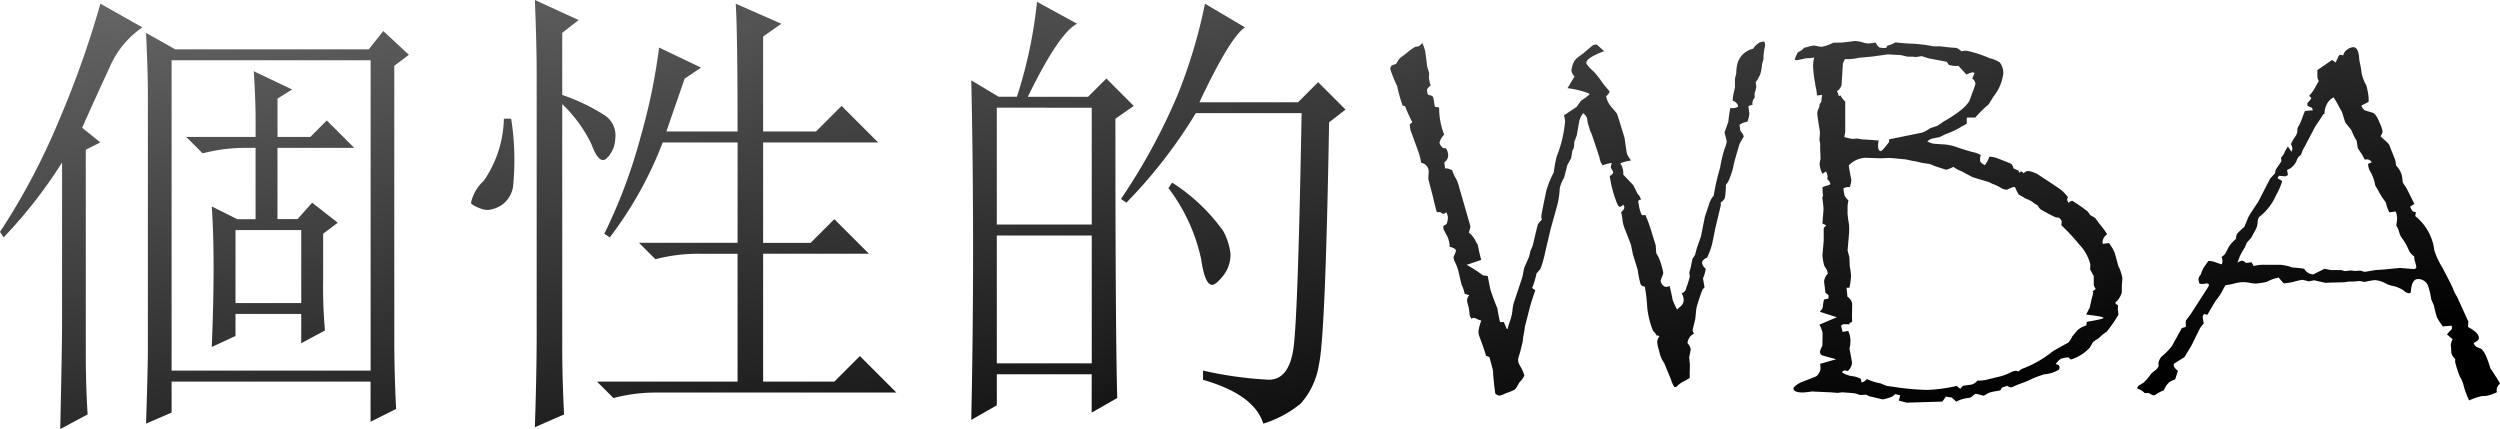 <svg xmlns="http://www.w3.org/2000/svg" xmlns:xlink="http://www.w3.org/1999/xlink" width="158.905" height="27.27" viewBox="0 0 158.905 27.27">
  <defs>
    <linearGradient id="linear-gradient" x1="-0.008" y1="-0.241" x2="0.992" y2="0.759" gradientUnits="objectBoundingBox">
      <stop offset="0" stop-color="#777"/>
      <stop offset="1"/>
    </linearGradient>
  </defs>
  <g id="Whyte-WebArt---vColored" transform="translate(-1.663 -8.544)">
    <path id="Vector" d="M37.4,14.579a12.341,12.341,0,0,1,2.669,1.276,1.519,1.519,0,0,1,.7,1.509,1.8,1.8,0,0,1-.58,1.276.331.331,0,0,1-.2.075q-.365,0-.729-1A8.882,8.882,0,0,0,37.4,15.159V30.593q0,1.973.116,4.294l-1.857.812q.116-3.365.116-6.034V13.3q0-1.973-.116-4.758l2.785,1.276-1.044.812v3.946Zm35.161,1.509q0,13.577.116,17.755l-1.625.928V32.333H65.023v1.973l-1.625.928q.116-5.454.116-10.85T63.4,13.65l1.741,1.044H66.3A29.113,29.113,0,0,0,67.576,8.66l2.553,1.393q-1.16.58-3.133,4.642h3.829l1.16-1.16,1.741,1.741-1.16.812ZM7.117,31.173q0,1.857.116,3.713l-1.741.928q.116-5.338.116-6.614V18.872A30.037,30.037,0,0,1,1.895,23.63l-.232-.348a42.588,42.588,0,0,0,3.771-7.137A61.268,61.268,0,0,0,8.045,8.776l2.669,1.509a5.84,5.84,0,0,0-2.089,2.553q-.812,1.741-1.741,3.829l1.16.928-.928.464V31.173ZM48.544,16.9q0-6.266-.116-8.123l2.9,1.277-1.16.812V16.9h3.365l1.625-1.625L57.48,17.6H50.169v6.382h3.017l1.509-1.509,2.2,2.2H50.169V32.8h4.526l1.625-1.625,2.321,2.321h-15.2a10.562,10.562,0,0,0-2.785.348L39.609,32.8h8.935V24.674H46.108a10.562,10.562,0,0,0-2.785.348l-1.044-1.044h6.266V17.6H43.787a24.285,24.285,0,0,1-3.365,6.034l-.348-.232a33.419,33.419,0,0,0,2.321-6.208,37.433,37.433,0,0,0,1.16-5.628l2.669,1.276-1.044.7L44.019,16.9ZM78.251,8.776,80.8,10.285q-.928.58-2.9,4.758H84.17l1.277-1.276,1.741,1.741-1.045.812Q85.91,29.9,85.5,31.7a4.838,4.838,0,0,1-1.161,2.495,7.035,7.035,0,0,1-2.379,1.276q-.58-1.857-3.83-2.785V32.1a24.368,24.368,0,0,0,4.177.58q1.277,0,1.567-1.973t.522-14.97H77.671a31.451,31.451,0,0,1-4.409,5.686l-.348-.232a38.459,38.459,0,0,0,3.6-6.614,33.058,33.058,0,0,0,1.74-5.8ZM11.062,14.463q0-1.276-.116-3.829L12.8,11.678H25.1l.928-1.16,1.625,1.509-.928.7V30.128q0,2.089.116,4.41l-1.625.812V32.8H12.571V34.77l-1.625.7q.116-3.481.116-4.874V14.463Zm106.56,13.108a1.07,1.07,0,0,0,.266-.058v-.208l-.2-.162q-.023-.254-.07-.577a.842.842,0,0,1-.012-.139.831.831,0,0,1,.254-.508l-.035-.035a.549.549,0,0,0-.127-.312.676.676,0,0,1-.116-.277,2.7,2.7,0,0,1-.081-.543l.081-.912v-.8l.162-.185c-.162-.054-.243-.092-.243-.115q.069-.877.069-.889,0-.162-.081-.774l.046-.046-.035-.577a1.007,1.007,0,0,1,.312-.115.639.639,0,0,0,.2-.092.621.621,0,0,0-.208-.323.793.793,0,0,0,.023-.15.808.808,0,0,0-.1-.335l-.231.15a1.668,1.668,0,0,1-.173-.612,1.912,1.912,0,0,1,.058-.335L117.357,18v-.335l-.047-.231.035-.485q-.174-1.074-.173-1.178a.712.712,0,0,1,.092-.335.785.785,0,0,0,.058-.289.282.282,0,0,0,.116-.2v-.069l.046-.3-.335.035a2.243,2.243,0,0,0-.081-.554l-.047-.312a6.344,6.344,0,0,1-.115-1.016,2.3,2.3,0,0,1,.069-.531,2.583,2.583,0,0,1-.5.046l-.6.127a.562.562,0,0,1-.139-.035,2.252,2.252,0,0,1,.2-.462,2.077,2.077,0,0,0,.358-.231v-.058c.154-.031.254-.054.3-.069a2,2,0,0,1,.358-.081c.015,0,.124.019.323.058a.76.76,0,0,0,.185.023,2.605,2.605,0,0,0,.715-.254q.046-.012.508-.012.092,0,.8-.092a.488.488,0,0,1,.081-.012,2.273,2.273,0,0,1,.531.1,1.164,1.164,0,0,0,.346.058,3.709,3.709,0,0,0,.438-.058q.162.289.277.323a2.174,2.174,0,0,0,.393.023l.081-.15a1.68,1.68,0,0,0,.508-.208q.577.069,1.039.081a9.681,9.681,0,0,1,1.386.173h.427l.716.081a2.635,2.635,0,0,1,.312.023.835.835,0,0,1,.312.208,2.3,2.3,0,0,1,.323-.035,7.33,7.33,0,0,1,1.466.473,1.982,1.982,0,0,1,.646.266,1.051,1.051,0,0,1,.231.716,2.864,2.864,0,0,1-.612,1.443l-.323.519a6.461,6.461,0,0,0-.843.831h-.5l-.046.035v.358c-.161.092-.266.15-.312.173a5.319,5.319,0,0,1-1.016.485l-.416.2a4.759,4.759,0,0,0-.543.115,1.243,1.243,0,0,0-.219.15,1.471,1.471,0,0,0,.358.139q.023.012.773.058a3.136,3.136,0,0,1,.785.185q.647.219.981.3a1.554,1.554,0,0,1,.5.185,1.36,1.36,0,0,0-.046.323q0,.173.312.323a2.7,2.7,0,0,0,.289-.543,1.8,1.8,0,0,1,.566.127q.554.219.75.3.128.023.22.323l.312.138.035.127.173-.081.115.127a.426.426,0,0,1,.289-.15,1.669,1.669,0,0,1,.774.323q.912.589,1.3.866a2.725,2.725,0,0,1,.451.473.437.437,0,0,0-.046.15.445.445,0,0,0,.092.219.378.378,0,0,1,.231-.139,10.851,10.851,0,0,1,.993.693l.15.219q.23.127.3.173.035.035.3.4a4.616,4.616,0,0,1,.473.646.654.654,0,0,0-.289.462,1.269,1.269,0,0,0,.012.15l.393-.058a3.014,3.014,0,0,1,.346.577q.058.15.243.877a2.609,2.609,0,0,1,.266.785v.012l-.035.427v.45a1.286,1.286,0,0,1-.415.658c.008.062.065.119.173.173q-.012.139-.012.242a.587.587,0,0,0,.012.115q.023.185.023.242a8.407,8.407,0,0,1-.728,1.062l-.254.185-.266.242c-.2.131-.319.212-.358.242q-.035.046-.207.358a2.78,2.78,0,0,1-1.213.762l-.15-.139a1.914,1.914,0,0,0-.485.092,1.022,1.022,0,0,0-.323.346c.162.015.243.081.243.2a.285.285,0,0,1-.069.162,2.068,2.068,0,0,1-.9.277,6.338,6.338,0,0,0-1.051.416l-.323.127a5.934,5.934,0,0,0-.554.219.534.534,0,0,1-.2.069.472.472,0,0,1-.22-.1l-.346.115-.1.173c-.154.031-.254.05-.3.058a1.908,1.908,0,0,0-.461.115l-.3.173a4.769,4.769,0,0,0-.5-.127c-.038,0-.119.058-.243.173a.4.4,0,0,1-.254.092,2.335,2.335,0,0,0-.75.231l-.289-.266h-.069a1.359,1.359,0,0,1-.289-.058l-.231.323-2.263.069-.5-.127.081-.346-.323-.069a.73.73,0,0,1-.347.219,2.791,2.791,0,0,1-.427.115q-.012,0-.866-.2l-.2-.1-.392.023a1.531,1.531,0,0,0-.508-.127l-.612-.046-.312.035-.45-.035-1.051-.046-.058-.012q-.531.069-.635.069-.6,0-.6-.266a.125.125,0,0,1,.058-.092,1.441,1.441,0,0,1,.451-.3l.889-.346a.54.54,0,0,0,.23-.242.631.631,0,0,0,.093-.254l-.023-.323,1.016-.289-.843-.231a.247.247,0,0,1-.184-.277,1.362,1.362,0,0,1,.15-.346l.012-.658V29.7a1.878,1.878,0,0,0-.2-.52l1.108-.473-1.085-.346a2.12,2.12,0,0,0,.15-.185.622.622,0,0,0,.058-.266,1.482,1.482,0,0,1,.069-.335ZM92.063,11.27a2.667,2.667,0,0,1,.184.508q.024.092.127.981l.127.427-.012.312a2.487,2.487,0,0,0,.116.5.2.2,0,0,0-.1.058q-.138.139-.138.208a.923.923,0,0,0,.069.312c.185.023.289.069.312.138a1.53,1.53,0,0,1,.069.323,1.613,1.613,0,0,0,.058.3l.265.035A4.488,4.488,0,0,0,93.46,17.1a1.144,1.144,0,0,0-.3.508.421.421,0,0,0,.1.208q.115.139.138.139l.139.012q.046,0,.081.081a.8.8,0,0,1,.092.381.512.512,0,0,1-.242.427l.046.4a.346.346,0,0,1,.058-.012.98.98,0,0,1,.4.127,2.171,2.171,0,0,0,.22.5,1.651,1.651,0,0,1,.139.3l.623,2.159q.173.589.173.635,0,.012-.1.369a1.4,1.4,0,0,1,.415.508l.15.266.092.45.127.508-.924.312a8.33,8.33,0,0,1,1.039.67l.3.035q.1.543.162.831a12.9,12.9,0,0,0,.45,1.224q.1.623.173.877h.242l.185.439h.046c.069-.246.12-.408.15-.485a2.951,2.951,0,0,0,.161-.67,2.716,2.716,0,0,1,.081-.485l.519-1.559a2.547,2.547,0,0,0,.07-.277,3.272,3.272,0,0,1,.092-.439l.3-.681.081-.358.15-.346q.3-1.3.335-1.362a1.379,1.379,0,0,1,.243-.277c-.023-.115-.035-.181-.035-.2q0-.127.312-1.616a5.6,5.6,0,0,1,.484-1.2,6.89,6.89,0,0,1,.185-1.016,7.76,7.76,0,0,0,.531-2.228,3.1,3.1,0,0,0-.07-.381l.8-.531.277-.393a4.8,4.8,0,0,0,.543-.4c0-.038-.042-.073-.127-.1a5.463,5.463,0,0,0-1.27-.3l.451-.75a.616.616,0,0,1-.2-.358,1.673,1.673,0,0,1,.138-.531.927.927,0,0,1,.3-.346l.358-.266q.519-.45.566-.473a.388.388,0,0,1,.173-.046h.081l.462.416q-1.132.427-1.131.739,0,.139.5.589a5.484,5.484,0,0,1,.554.727l.427.508q0,.081-.22.312a1.389,1.389,0,0,0,.289.623q.358.416.382.45a3.6,3.6,0,0,1,.138.4q.046.139.358,1.166.128.935.162,1.027a1.388,1.388,0,0,0,.243.381l-.035.035c-.393.069-.6.135-.636.2l.07.1a1.151,1.151,0,0,1,.115.589l.635.67.277.554a.776.776,0,0,1,.2.323v.058h-.092l-.07.069q.035.231.046.312a2.294,2.294,0,0,0,.185.589h.231a9.858,9.858,0,0,1,.45,1.281l.2.635.035.508a1.908,1.908,0,0,1,.243.5,4.9,4.9,0,0,1,.2.716.509.509,0,0,1-.046.208,2.276,2.276,0,0,0-.116.335.469.469,0,0,0,.185.312.248.248,0,0,0,.161.069.616.616,0,0,0,.22-.058q.081.289.2.9a5.709,5.709,0,0,0,.277.6,1.367,1.367,0,0,1,.219-.2.543.543,0,0,0,.2-.462.9.9,0,0,0-.127-.369.55.55,0,0,0,.23-.173,8.12,8.12,0,0,0,.289-.9l-.035-.254.1-.369.1-.5.161-.242.116-.427.266-.762.243-1.224q.253-.762.3-.912a1.477,1.477,0,0,1,.266-.45A14.192,14.192,0,0,1,111,19.19a7.75,7.75,0,0,1,.3-1.247,1.226,1.226,0,0,0,.115-.427q0-.012-.138-.554l.243-.681a8.37,8.37,0,0,1,.127-.877c.077.008.143.012.2.012a.6.6,0,0,0,.289-.092c0-.154-.116-.285-.346-.392a4.423,4.423,0,0,1,.15-.808v-.589l.081-.312a2.88,2.88,0,0,1,.081-.658,1.349,1.349,0,0,1,.993-.924,1.125,1.125,0,0,1,.392-.381c.008-.023.112-.05.312-.081a.515.515,0,0,1,.058.2.859.859,0,0,1-.035.231,3.259,3.259,0,0,0-.069.7l-.092.312a2.587,2.587,0,0,1-.115.646,2.741,2.741,0,0,1-.289.508,1.564,1.564,0,0,1,.035.3,2.048,2.048,0,0,1-.093.358.351.351,0,0,0-.012.1q0,.092.012.208a.641.641,0,0,0-.15.335.778.778,0,0,0,.012.127c-.154.031-.243.065-.266.1l.058.45v.046a1.838,1.838,0,0,1-.127.485,1.115,1.115,0,0,0-.341.1c-.111.054-.163.1-.156.139l.023.115.023.208a1.507,1.507,0,0,1,.231.358q0,.012-.22.381a1.349,1.349,0,0,0-.115.312q-.3,1-.323,1.178a3.917,3.917,0,0,1-.243.785,1.076,1.076,0,0,1-.243.427v.185a3.139,3.139,0,0,1-.023.323,2.037,2.037,0,0,1-.046.346.71.71,0,0,1-.254.266V21.6l-.358,1.5q-.162.843-.22,1.051a4.816,4.816,0,0,1-.289.762q-.324.15-.323.335a.556.556,0,0,0,.231.369,2.122,2.122,0,0,1-.173.623l.1.566-.127.138a11.578,11.578,0,0,0-.392,1.189l-.069.681-.173.716a.628.628,0,0,0,.092.208c-.161.108-.25.185-.266.231a.8.8,0,0,0-.15.381.8.8,0,0,1,.208.392c0,.023-.035.2-.1.519q.046.45.046.508,0,.092-.012.45v.346q-.219.139-.289.173a1.883,1.883,0,0,0-.566.4h-.127a2.053,2.053,0,0,1-.22-.508l-.3-.716-.115-.289a1.751,1.751,0,0,1-.3-.67q-.046-.173-.058-.208a2.2,2.2,0,0,1-.093-.5.732.732,0,0,1,.139-.323l-.023-.035-.15-.023a1.276,1.276,0,0,0-.231-.3,5.531,5.531,0,0,1-.369-1.5,10.184,10.184,0,0,0-.15-1.293c-.147-.038-.235-.089-.266-.15a6.156,6.156,0,0,1-.185-.912l-.312-1.027-.115-.566q-.023-.081-.4-1.039a2.031,2.031,0,0,1-.15-.635,2.067,2.067,0,0,0-.081-.4q.207-.2.207-.323a.476.476,0,0,0-.069-.173.34.34,0,0,1-.22.139q-.092,0-.2-.277a7.406,7.406,0,0,1-.439-1.674q.22-.127.22-.254a1.522,1.522,0,0,0-.139-.254.129.129,0,0,1-.012-.058.7.7,0,0,1,.07-.266,2.1,2.1,0,0,0-.589.15,1.024,1.024,0,0,1-.2-.485q-.092-.3-.5-1.512a1.456,1.456,0,0,1-.15-.381l-.093-.3-.058-.346a.8.8,0,0,0-.243-.289,1.453,1.453,0,0,0-.23.45q-.012.035-.173.958l-.15.392-.035.393-.1.208-.069.45-.243.439-.208.808a2.167,2.167,0,0,0-.277.681,5.4,5.4,0,0,1-.161,1.085l-.416,1.489-.369,1.57a6.21,6.21,0,0,1-.277.958,3.11,3.11,0,0,1-.254.3,4.9,4.9,0,0,1-.277.924l.2.15a15.348,15.348,0,0,0-.473,1.582l-.185.716-.046.335-.069.346-.024.277-.115.462-.058.242a3.5,3.5,0,0,0-.127.439.8.8,0,0,0,.116.381,2.6,2.6,0,0,1,.289.646,1.549,1.549,0,0,1-.335.439,1.826,1.826,0,0,1-.266.439,3,3,0,0,1-.566.231,1.73,1.73,0,0,1-.416.162.527.527,0,0,1-.265-.127q-.116-.785-.15-1.466-.023-.139-.231-.866l-.207-.069q-.07-.277-.428-1.247a.9.9,0,0,1-.058-.3,2.963,2.963,0,0,1,.185-.7,1.047,1.047,0,0,1-.243-.081.921.921,0,0,0-.243-.092.311.311,0,0,0-.139.058.58.58,0,0,1-.127-.335,2.884,2.884,0,0,0-.1-.566,1.317,1.317,0,0,1-.058-.289.672.672,0,0,1,.139-.312l-.289-.081a2.287,2.287,0,0,0-.185-.554q-.023-.058-.2-.831a3.139,3.139,0,0,0-.243-.658.719.719,0,0,1-.081-.289,1.153,1.153,0,0,1,.092-.208.91.91,0,0,0,.069-.242.641.641,0,0,0-.4-.2,1.884,1.884,0,0,0-.127-.612l-.266-.5a1.1,1.1,0,0,1-.012-.219l.208-.127a1.405,1.405,0,0,0,.081-.439.822.822,0,0,0-.115-.312.2.2,0,0,1-.346,0h-.243q-.069-.2-.254-1l-.289-1.108.023-.45a.559.559,0,0,0-.473-.577,4.309,4.309,0,0,0-.2-.762l-.485-1.328q-.012-.035-.046-.346l.162-.15a10.942,10.942,0,0,1-.462-1.016l-.15-.035a9.007,9.007,0,0,1-.347-1.235,8.067,8.067,0,0,1-.438-1.085.314.314,0,0,1,.092-.231c.031-.015.124-.05.277-.1a2.651,2.651,0,0,1,.22-.346q.035-.035.335-.254l.185-.15a3.438,3.438,0,0,1,.473-.335l.208-.035c.061-.008.143-.081.243-.219Zm45.427,21.969a1.144,1.144,0,0,1,.1-.173l.335-.208a3.127,3.127,0,0,0,.462-.554,1.919,1.919,0,0,1,.266-.219.765.765,0,0,0,.219-.266,1.7,1.7,0,0,1-.012-.185.752.752,0,0,1,.312-.52,4.632,4.632,0,0,0,.531-.554l.635-1.154a1.449,1.449,0,0,1,.22-.069l.046-.046q-.012-.127-.012-.219a.389.389,0,0,1,.023-.173l.289-.381,1.143-1.778.023-.115a.28.28,0,0,0-.138-.069.917.917,0,0,0-.127.023.484.484,0,0,1-.115.012c-.061,0-.135,0-.22-.012a1.217,1.217,0,0,1-.069-.323.735.735,0,0,1,.15-.266,1.953,1.953,0,0,1,.2-.462c.115-.162.208-.292.277-.392a1.032,1.032,0,0,1,.323.035l.508.173.035-.023a.8.8,0,0,0,.035-.185.921.921,0,0,0-.058-.266.725.725,0,0,0,.231-.2l.23-.439a2.2,2.2,0,0,1,.451-.5,1,1,0,0,1,.075-.335,5.39,5.39,0,0,1,.444-.416q.035-.046.266-.623.069-.15.635-.993l.761-1.478.312-.335a.8.8,0,0,1,.047-.242l.323-.473a.143.143,0,0,0,.023-.081.864.864,0,0,0-.023-.185,1.1,1.1,0,0,0,.219-.323,3.2,3.2,0,0,1,.22-.392l.231.335a.614.614,0,0,0,.058-.2.71.71,0,0,0-.092-.277,1.69,1.69,0,0,1,.173-.346,1.427,1.427,0,0,0,.22-.381,1.174,1.174,0,0,0,.012-.254,1.094,1.094,0,0,1,.127-.254,4.882,4.882,0,0,0,.23-.566c.015-.046.058-.15.127-.312l.5-.046-.046-.15-.3-.139v-.185a.869.869,0,0,0,.254-.312l-.127-.115v-.046a1.85,1.85,0,0,0,.335-.45q.15-.277.266-.462a.578.578,0,0,1-.093-.266V13l.936-.646.219.162a2.505,2.505,0,0,0,.139-.289q.081-.2.161-.2a.462.462,0,0,1,.185.046.564.564,0,0,1,.231-.358.72.72,0,0,1,.415-.173q.347,0,.381.843a5.431,5.431,0,0,1,.139.762,2.278,2.278,0,0,0,.3.808,4.281,4.281,0,0,1,.15.785v.277l-.461.242a.667.667,0,0,0,.2.289q.058.023.519.162.22.069.462.681a2.284,2.284,0,0,1,.173.52.785.785,0,0,1-.138.289c.123.123.2.2.243.231a1.734,1.734,0,0,1,.312.312l.138.358.231.577a1.418,1.418,0,0,1,.058.381,1.329,1.329,0,0,1,.4.762q.035.312.035.323l.254.392.484.97-.266.162a.725.725,0,0,0,.185.323l.173.035-.035.254a3.287,3.287,0,0,1,1.212,2.182,4.959,4.959,0,0,0,.5,1.074q.624,1.178.693,1.374a2.334,2.334,0,0,0,.253.5l.716,1.582-.023.335q.692.369.692.7,0,.162-.335.323a.5.5,0,0,0,.185.242,1.034,1.034,0,0,0,.23.092c.108.038.223.181.347.427a6.515,6.515,0,0,1,.3.831q.5.762.623.993a.48.48,0,0,0-.22.369,1.622,1.622,0,0,0,.012.173,3.412,3.412,0,0,1-.554.208,1.985,1.985,0,0,1-.4.035,3.973,3.973,0,0,0-.808.277,5.538,5.538,0,0,1-.358-.97,1.531,1.531,0,0,0-.22-.52,6.6,6.6,0,0,1-.312-.958,1.7,1.7,0,0,1,.012-.185.773.773,0,0,1-.243-.346,2.918,2.918,0,0,1-.023-.358,1.185,1.185,0,0,1-.023-.173.962.962,0,0,1,.116-.381L157.2,29.8c.093-.115.158-.192.2-.231q.115-.092.115-.162a.68.68,0,0,0-.023-.162l-.554.046a3.779,3.779,0,0,1-.381-.589,5.87,5.87,0,0,1-.184-.727l-.174-.4a5.085,5.085,0,0,0-.208-.877.667.667,0,0,0-.646-.416q-.4,0-.45.866a.5.5,0,0,1-.116.035.57.57,0,0,1-.323-.162,1.828,1.828,0,0,0-.692-.3,1.769,1.769,0,0,1-.485-.173,1.685,1.685,0,0,0-.669-.2,4.949,4.949,0,0,0-.635.115l-.335-.058-.37.035h-.312l-.312.046-.543.012c-.23.008-.385.012-.461.012l-.173.012-.715-.162-.346.069a4.153,4.153,0,0,0-.4-.1,4.466,4.466,0,0,0-.554.127,4.676,4.676,0,0,1-.635.1l-.323-.369a2.584,2.584,0,0,0-.738.266,3.3,3.3,0,0,1-.508.092l-.185.023a2.18,2.18,0,0,1-.346-.035,2.633,2.633,0,0,0-.508-.058,2.855,2.855,0,0,0-.577.1,2.7,2.7,0,0,1-.507.092c-.085.138-.139.231-.162.277a3.439,3.439,0,0,1-.45.693q-.2.312-.543.912l-.208-.046a.259.259,0,0,0-.092.173,1.463,1.463,0,0,0,.035.242q.012.069.023.2a1.968,1.968,0,0,0-.243.312l-.554,1.12q-.15.242-.323.531l-.1.162-.635.4a.15.15,0,0,0-.046.127q0,.127.265.346l-.173.543a1.57,1.57,0,0,0-.381.185,1.264,1.264,0,0,0-.335.508,2.413,2.413,0,0,0-.427.208.5.5,0,0,1-.243.115.933.933,0,0,1-.231-.115.252.252,0,0,0-.15-.035,1.343,1.343,0,0,0-.162.012,1.16,1.16,0,0,0-.484-.3Zm-18.957-18.6h.047l.069-.035a1.26,1.26,0,0,0,.3.392v1.939l-.058.323.381.092a.626.626,0,0,0,.138.023l.266-.023h.012q.012,0,.4.058.485.023.993.069a1.3,1.3,0,0,0-.046.3q0,.369.173.369.1,0,.53-.577V17.4l2.1-.427a2.172,2.172,0,0,0,.508-.277l.474-.162.4-.277a7.343,7.343,0,0,0,1.155-.773,2.7,2.7,0,0,0,.462-.508l.207-.577a3.656,3.656,0,0,0,.185-.543.493.493,0,0,0-.208-.323l.15-.346a.441.441,0,0,0-.15-.046,3.869,3.869,0,0,0-.369.139l-.508-.554q-.115.012-.173.012a2.058,2.058,0,0,1-.439-.069,1,1,0,0,0-.138-.2l-1.155-.219-.428-.139-.369.058-.22-.023h-.312l-.427-.1-.451-.023L121.651,12l-.981.139-.877.081a2.791,2.791,0,0,1-.589.081h-.277c-.077.169-.12.266-.127.289l-.081,1.339a.665.665,0,0,1-.3.416l.023.035a.725.725,0,0,1,.092.266ZM12.571,12.374V32.1H25.22V12.374Zm.928,4.874h4.41v-1.16q0-1.16-.116-3.017l2.437,1.16-.928.58v2.437H21.39L22.435,16.2l1.741,1.741H19.3V22.47h1.276l.928-1.044L23.131,22.7l-.928.7v2.9a30.468,30.468,0,0,0,.116,3.249l-1.509.812V28.5H16.632V29.9l-1.509.7q.116-2.785.116-5.048t-.116-3.887l1.625.812h1.16V17.944h-.58a10.562,10.562,0,0,0-2.785.348L13.5,17.248Zm130.363,8a1.107,1.107,0,0,1,.312-.139.458.458,0,0,1,.243.15l.358-.046.139.242a2.146,2.146,0,0,1,.658-.081H146.6a2.983,2.983,0,0,1,.774.173,6.952,6.952,0,0,1,.751.081.686.686,0,0,0,.566.358l.727-.358.392.081h.659l.253.069.335-.046.312.035.312-.023.289.081.681-.115.531-.035,1.027-.1.854.069c.123,0,.185-.046.185-.139a2.392,2.392,0,0,0-.1-.392,1.662,1.662,0,0,1-.035-.277.983.983,0,0,1-.323-.346,3.465,3.465,0,0,0-.461-.82,1.14,1.14,0,0,1-.173-.381,1.369,1.369,0,0,0-.185-.416,2.782,2.782,0,0,0,.058-.508,1.367,1.367,0,0,0-.093-.381l-.4.058a3.069,3.069,0,0,1-.15-.346l-.081-.289-.254-.358-.289-.508-.127-.219a2.566,2.566,0,0,0-.3-.854.962.962,0,0,1-.15-.508l.231-.1a.336.336,0,0,0-.289-.185,1.32,1.32,0,0,0-.161.012,3.27,3.27,0,0,0-.162-.312q-.266-.393-.277-.427l-.069-.45-.173-.3-.173-.4-.382-.473-.207-.67-.2-.346a4.2,4.2,0,0,0-.335-.577,1.015,1.015,0,0,0-.392.369,1.414,1.414,0,0,0-.185.693h-.069q-.2.335-.508.774l-.669,1.27a2.267,2.267,0,0,0-.243.554.564.564,0,0,0-.266.323,1.079,1.079,0,0,1-.623.635l.058.323-.173.081H146.9c-.146-.015-.273-.027-.381-.035l-.092.15.3.185a4.484,4.484,0,0,1-.4.912,3.467,3.467,0,0,1-1.028,1.339q-.115.069-.138.369a1.106,1.106,0,0,1-.1.416l-.312.577-.266.289-.138.323a4.4,4.4,0,0,0-.323.577c-.046.139-.1.273-.15.4Zm-78.84-9.86v7.427h6.034V15.391Zm-30.868.7a16.952,16.952,0,0,1,.116,4.352,1.76,1.76,0,0,1-.754,1.16,1.9,1.9,0,0,1-.87.29,1.761,1.761,0,0,1-.638-.174q-.406-.174-.406-.29a2.669,2.669,0,0,1,.812-1.393,7.191,7.191,0,0,0,1.276-3.945Zm84.529,13.169.1.381.358-.058a1.475,1.475,0,0,1,.138.566V30.2a2.653,2.653,0,0,1-.023.323q-.035.173-.035.185.161.854.161.9a.774.774,0,0,1-.277.52.727.727,0,0,0-.207-.035c-.046,0-.1.038-.162.115a1.589,1.589,0,0,0,.635.242,1.513,1.513,0,0,1,.566.173l.046.231a.53.53,0,0,0,.335-.219,3.644,3.644,0,0,0,.877.277l.392.162.358.046a16.093,16.093,0,0,0,2.205.208,9.861,9.861,0,0,0,1.881-.254l.231.185q.15-.185.207-.2l.508-.069a.821.821,0,0,0,.381-.254,2.763,2.763,0,0,0,.543-.046l.646-.162a3.423,3.423,0,0,0,.889-.3.888.888,0,0,1,.347-.115.753.753,0,0,1,.184.046.661.661,0,0,1,.3-.2,6.943,6.943,0,0,0,1.847-1.062q.116-.092,1.016-.577a1.491,1.491,0,0,0,.243-.381c.177-.215.292-.354.346-.416a1.464,1.464,0,0,1,.554-.289L134.3,29q1.062-.173,1.062-.254t-1.1-.208q.173-.335.231-.45.012-.058.138-.623a1.381,1.381,0,0,0,.081-.346l-.046-.046.208-.162a.718.718,0,0,1-.127-.254v-.566l-.23-.416.012-.335a2.905,2.905,0,0,0-.716-1.27,13.135,13.135,0,0,0-1.131-1.212,1.253,1.253,0,0,0,.023-.219.243.243,0,0,0-.081-.173q-.115-.1-.15-.1h-.127c-.154-.069-.3-.142-.45-.219q-.439-.242-.531-.3a.73.73,0,0,1-.173-.231.814.814,0,0,0-.081-.058,1.679,1.679,0,0,1-.208-.139,1.456,1.456,0,0,0-.473-.242l-.243-.15a1.384,1.384,0,0,1-.231-.139,3.9,3.9,0,0,1-.2-.416.1.1,0,0,0-.093-.046,3.025,3.025,0,0,0-.4.162.19.19,0,0,1-.058.012.694.694,0,0,1-.335-.1,2.681,2.681,0,0,0-.554-.266l-.231-.115-1.039-.312-.715-.381a1.931,1.931,0,0,1-.508-.277,2.09,2.09,0,0,1-.461.185l-.647-.208-.415-.162-.474-.069-.381-.092-.22-.035-.427-.092q-.981-.092-1.016-.092l-.613.023-.946-.035a1.579,1.579,0,0,0-1.05.485q.035.277.15.854a.431.431,0,0,1,.012.1,1.544,1.544,0,0,1-.1.427h-.023a.648.648,0,0,0-.381.081,4.574,4.574,0,0,0,.081.473,1.775,1.775,0,0,0,.243.3,1.889,1.889,0,0,0-.058.381v.439a5.608,5.608,0,0,0,.081.623,3.176,3.176,0,0,1,.023.369q0,.15-.023.427l-.058.681-.023.242.116.439.023.566a4.783,4.783,0,0,1,.081.623,4.571,4.571,0,0,1-.1.75h-.185l.058.577a.621.621,0,0,1,.3.462l-.012.773q0,.1.012.335l-.069.069h-.058l-.046.046v.069c-.116-.008-.212-.012-.289-.012a.269.269,0,0,0-.243.1ZM76.163,20.149a11.766,11.766,0,0,1,3.249,3.075,3.961,3.961,0,0,1,.464,1.451,2.161,2.161,0,0,1-.464,1.393q-.464.58-.7.58-.464,0-.7-1.625A11.39,11.39,0,0,0,75.931,20.5l.232-.348Zm-59.53,3.017v4.642H20.81V23.166Zm48.39.348v8.123h6.034V23.514Z" fill-rule="evenodd" fill="url(#linear-gradient)"/>
  </g>
</svg>
